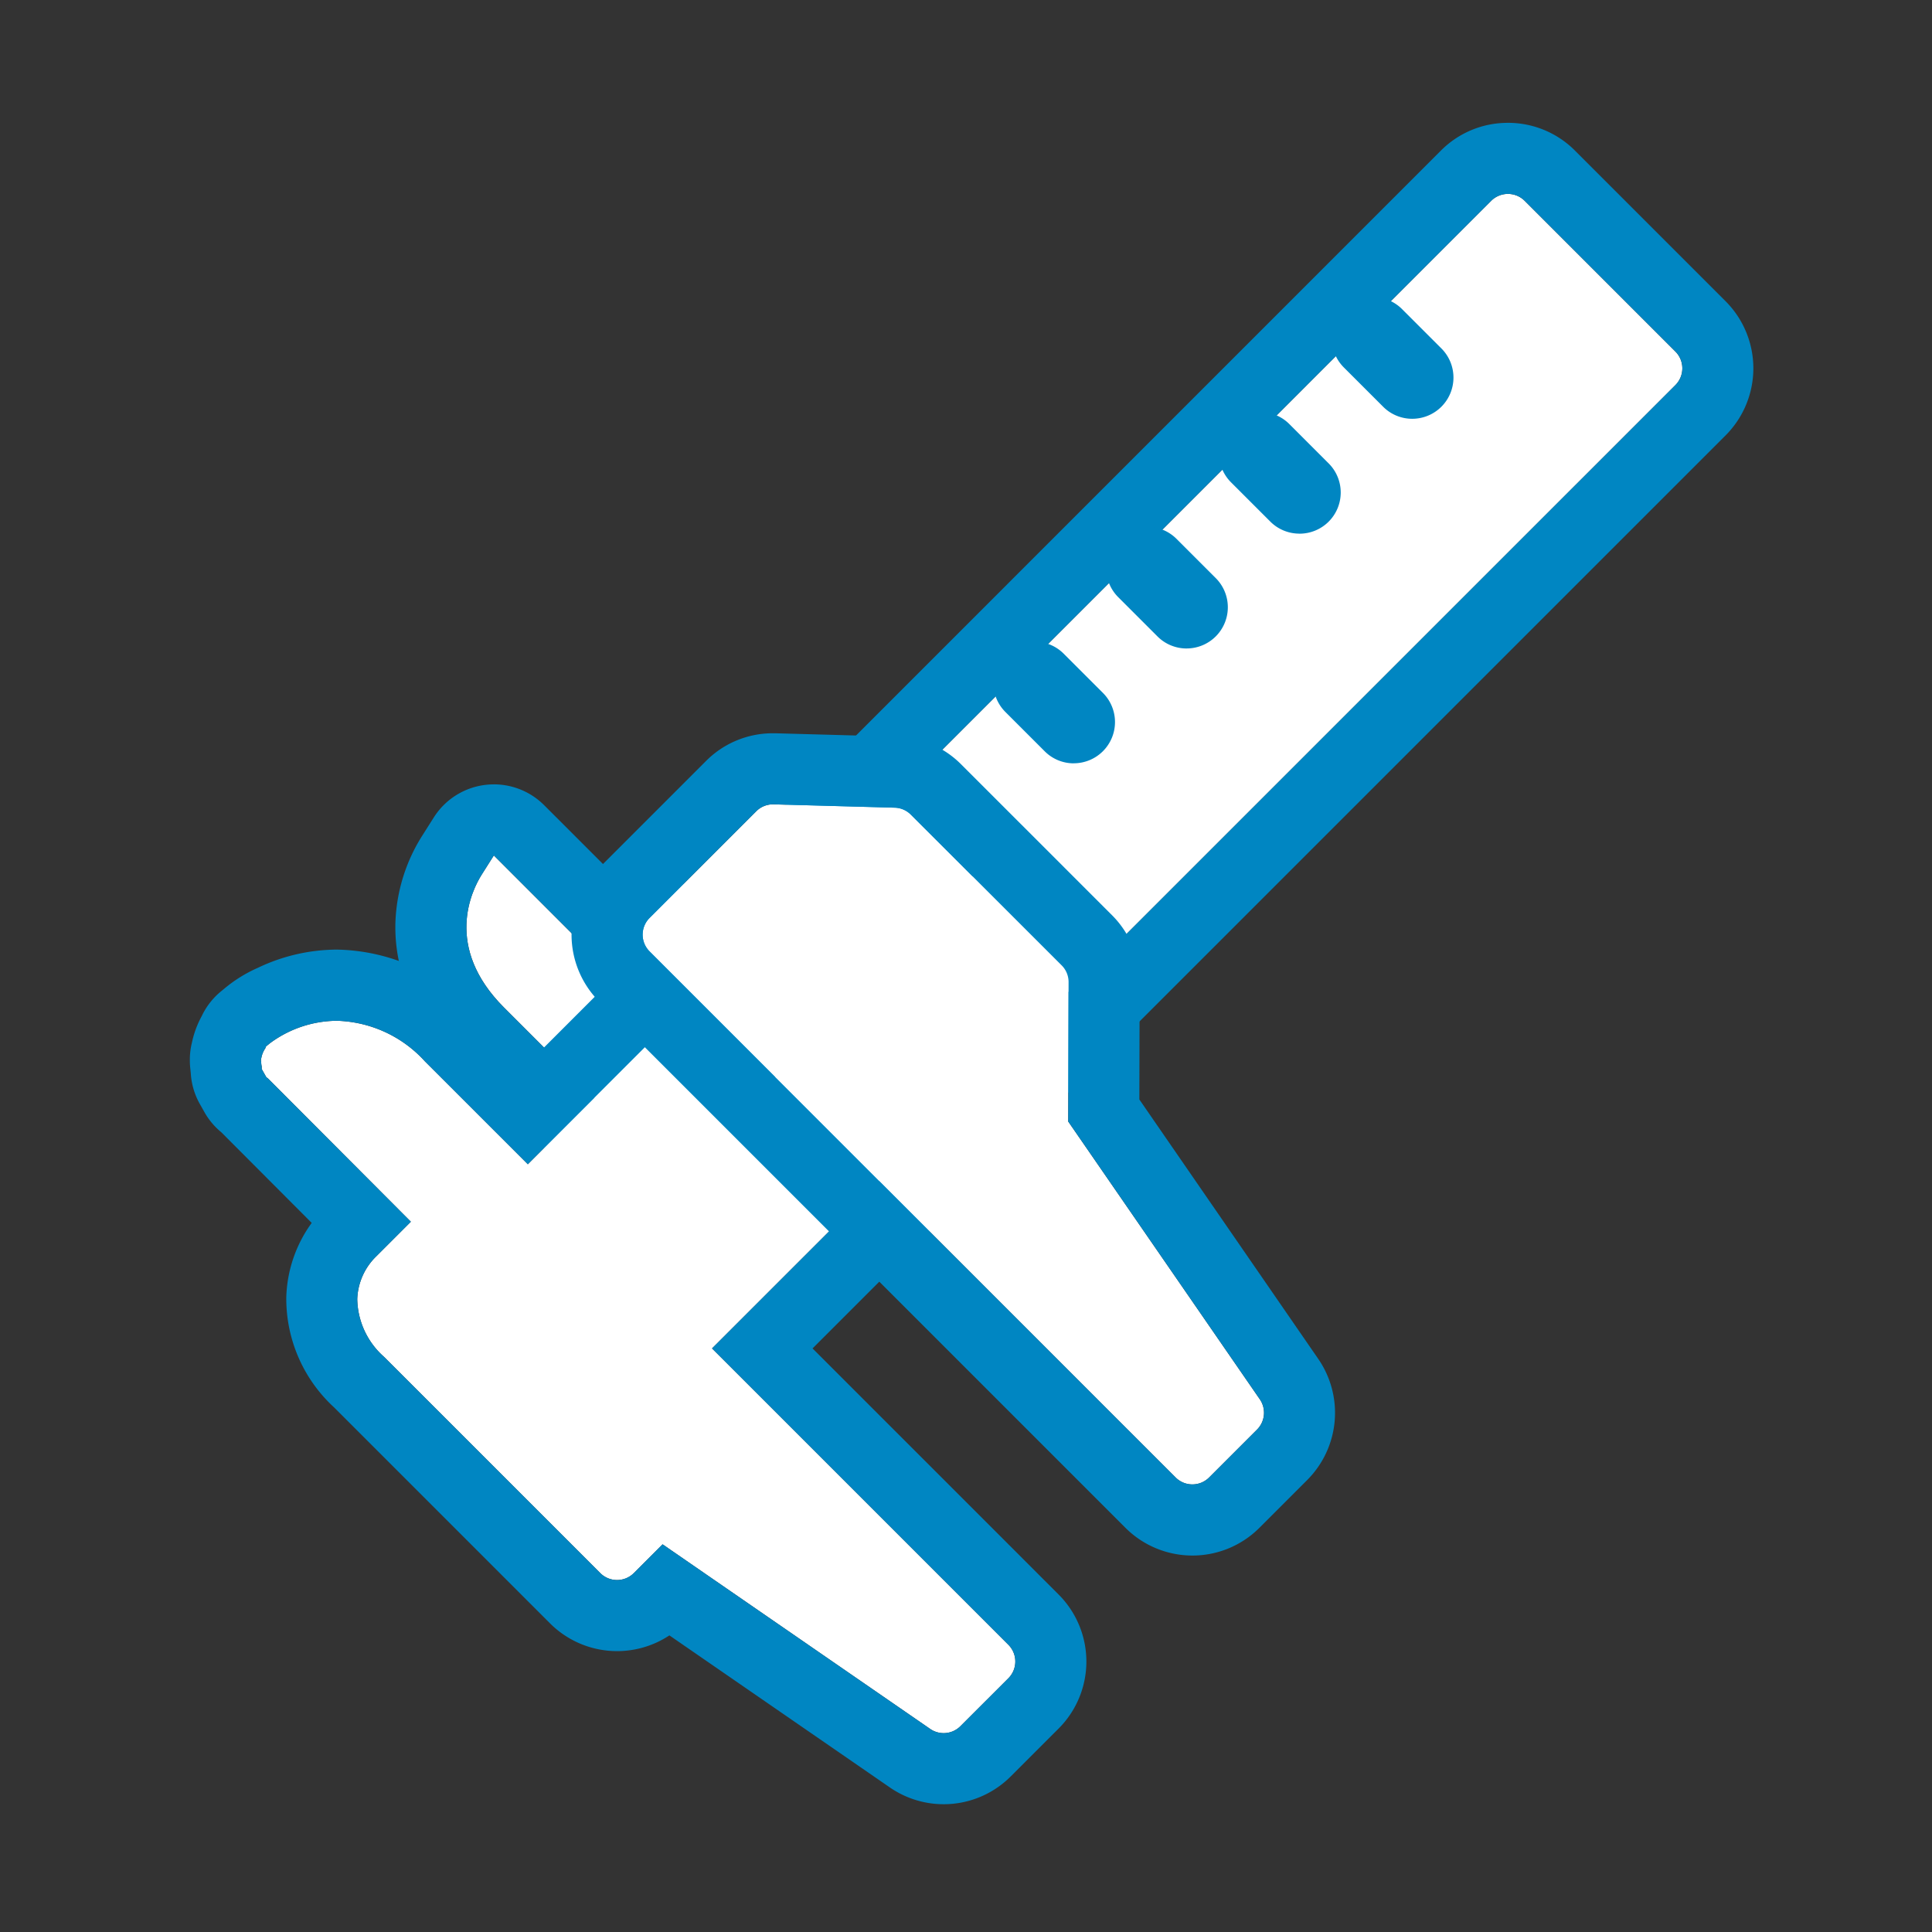 <svg xmlns="http://www.w3.org/2000/svg" xmlns:xlink="http://www.w3.org/1999/xlink" width="173" height="173" viewBox="0 0 173 173"><rect x="0" y="0" width="173" height="173" fill="#333333" stroke="none"/><defs><clipPath id="a"><rect width="140" height="150.556" fill="none"/></clipPath></defs><g transform="translate(-337 -3411)"><g transform="translate(354 3422)"><g clip-path="url(#a)"><path d="M49.224,81.274l-7.137-7.137-3.15,3.18L27.221,65.6l-1.077,1.7c-.9,1.426-3.426,6.5,1.983,11.911l8.33,8.332Z" fill="#fff"/><path d="M27.222,65.6,38.937,77.317l3.15-3.18,7.137,7.137L36.458,87.55l-8.331-8.332c-5.408-5.407-2.885-10.485-1.982-11.911Zm0-6.364a6.433,6.433,0,0,0-.7.039A6.364,6.364,0,0,0,21.842,62.2l-1.077,1.7a15.5,15.5,0,0,0-2.356,7.661c-.1,3.065.728,7.662,5.219,12.151l8.329,8.332a6.364,6.364,0,0,0,7.308,1.211l12.767-6.276a6.363,6.363,0,0,0,1.692-10.211l-7.137-7.137a6.361,6.361,0,0,0-4.5-1.864h-.015a6.357,6.357,0,0,0-2.948.732l-7.4-7.4a6.363,6.363,0,0,0-4.5-1.864" fill="#0086c2"/><path d="M67.5,144.192a2.111,2.111,0,0,1-1.2-.372L42.33,127.285l-2.576,2.578a2.125,2.125,0,0,1-3,0L17.391,110.5a7.056,7.056,0,0,1-2.4-5.177,5.607,5.607,0,0,1,1.7-3.824l3.1-3.1L6.974,85.547l-.119-.076-.419-.744,0-.221a2.057,2.057,0,0,1-.049-.423l-.022-.128v-.071l.072-.31a2.29,2.29,0,0,1,.317-.7l.071-.175.34-.277a10.158,10.158,0,0,1,6-2.017,11.052,11.052,0,0,1,7.884,3.632l9.216,9.216L116.524,6.986a2.123,2.123,0,0,1,3-.005l13.5,13.5a2.126,2.126,0,0,1,0,3L46.759,109.744l26.535,26.535a2.121,2.121,0,0,1,0,3L69,143.57a2.113,2.113,0,0,1-1.5.622" fill="#fff"/><path d="M118.025,6.364a2.109,2.109,0,0,1,1.5.617l13.5,13.5a2.126,2.126,0,0,1,0,3L46.759,109.744l26.535,26.535a2.118,2.118,0,0,1,0,3L69,143.57a2.122,2.122,0,0,1-2.7.251L42.33,127.285l-2.576,2.578a2.125,2.125,0,0,1-3,0L17.391,110.5a7.056,7.056,0,0,1-2.4-5.177,5.607,5.607,0,0,1,1.7-3.824l3.1-3.1L6.974,85.547l-.119-.076-.419-.745,0-.22a2.057,2.057,0,0,1-.049-.423l-.022-.128v-.071l.072-.31a2.279,2.279,0,0,1,.317-.7l.071-.175.34-.277a10.161,10.161,0,0,1,6-2.017,11.052,11.052,0,0,1,7.884,3.632l9.216,9.216L116.524,6.986a2.11,2.11,0,0,1,1.5-.622m0-6.364a8.426,8.426,0,0,0-6.005,2.491L30.263,84.248l-4.716-4.716a17.4,17.4,0,0,0-12.384-5.5A16.531,16.531,0,0,0,6.08,75.667,12.538,12.538,0,0,0,3,77.6l-.194.158a6.377,6.377,0,0,0-1.74,2.224,8.789,8.789,0,0,0-.776,1.939c-.02.073-.038.147-.055.221l-.071.311A6.317,6.317,0,0,0,0,83.884v.071a6.371,6.371,0,0,0,.049.793c.009.1.019.206.032.31a6.373,6.373,0,0,0,.81,2.792l.42.745a6.355,6.355,0,0,0,1.5,1.788l8.1,8.121a11.891,11.891,0,0,0-2.275,6.643A13.211,13.211,0,0,0,12.889,115l19.365,19.365a8.493,8.493,0,0,0,10.687,1.075l19.748,13.621a8.484,8.484,0,0,0,10.809-.985l4.293-4.292a8.485,8.485,0,0,0,.011-11.994L55.759,109.744,137.524,27.98a8.5,8.5,0,0,0,0-12l-13.5-13.5a8.442,8.442,0,0,0-6-2.481" fill="#0086c2"/><path d="M45.7,80.631l3.516,3.516a.509.509,0,1,1-.72.719L44.978,81.35a.508.508,0,1,1,.719-.719" fill="#fff"/><path d="M48.853,88.2h0a3.666,3.666,0,0,1-2.61-1.084L42.728,83.6a3.69,3.69,0,1,1,5.219-5.218L51.463,81.9a3.69,3.69,0,0,1-2.61,6.3m-1.064-6.142a2.716,2.716,0,0,0-.826.561,2.663,2.663,0,0,0-.563.828,2.668,2.668,0,0,0,1.389-1.389m2.951.557,0,0,0,0" fill="#0086c2"/><path d="M55.8,70.349l3.516,3.516a.509.509,0,1,1-.72.719l-3.515-3.516a.508.508,0,0,1,.719-.719" fill="#fff"/><path d="M58.954,77.915a3.663,3.663,0,0,1-2.61-1.081l-3.516-3.516a3.69,3.69,0,1,1,5.22-5.218l3.516,3.515a3.691,3.691,0,0,1-2.608,6.3Zm-1.065-6.141A2.671,2.671,0,0,0,56.5,73.162a2.671,2.671,0,0,0,1.389-1.388m-.563-2.958,0,0,0,0" fill="#0086c2"/><path d="M65.9,60.067l3.516,3.516a.509.509,0,0,1-.72.719l-3.515-3.516a.508.508,0,0,1,.719-.719" fill="#fff"/><path d="M69.055,67.631a3.679,3.679,0,0,1-2.61-1.079l-3.516-3.516a3.69,3.69,0,0,1,5.22-5.218l3.516,3.515a3.688,3.688,0,0,1-2.61,6.3M67.99,61.49A2.677,2.677,0,0,0,66.6,62.88a2.658,2.658,0,0,0,1.388-1.39m-.563-2.956,0,0,0,0" fill="#0086c2"/><path d="M76,49.785,79.515,53.3a.509.509,0,0,1-.72.719l-3.516-3.515a.509.509,0,0,1,.72-.72" fill="#0086c2"/><path d="M79.155,57.352a3.663,3.663,0,0,1-2.61-1.081l-3.516-3.516a3.691,3.691,0,0,1,5.218-5.222l0,0,3.516,3.515a3.692,3.692,0,0,1-2.61,6.3m-5.4-5.314h0Zm3.775-3.785,0,0,0,0" fill="#0086c2"/><path d="M86.1,39.5l3.516,3.516a.509.509,0,1,1-.72.719l-3.515-3.516A.508.508,0,0,1,86.1,39.5" fill="#0086c2"/><path d="M89.257,47.068a3.68,3.68,0,0,1-2.611-1.08l-3.515-3.515a3.691,3.691,0,0,1,5.217-5.223l0,0,3.516,3.516a3.69,3.69,0,0,1-2.61,6.3" fill="#0086c2"/><path d="M96.2,29.221l3.516,3.516a.509.509,0,0,1-.72.72l-3.516-3.516a.509.509,0,0,1,.72-.72" fill="#0086c2"/><path d="M99.355,36.784a3.672,3.672,0,0,1-2.6-1.072L93.232,32.19a3.69,3.69,0,1,1,5.22-5.218l3.515,3.516a3.686,3.686,0,0,1-2.612,6.3" fill="#0086c2"/><path d="M106.3,18.939l3.516,3.516a.508.508,0,0,1-.719.719l-3.516-3.516a.508.508,0,0,1,.719-.719" fill="#0086c2"/><path d="M109.458,26.5h0a3.662,3.662,0,0,1-2.61-1.084l-3.514-3.513a3.691,3.691,0,0,1,2.608-6.3h0a3.666,3.666,0,0,1,2.61,1.082l3.516,3.515a3.69,3.69,0,0,1-2.61,6.3m1.886-5.584,0,0,0,0m-3.514-3.515,0,0,0,0" fill="#0086c2"/><path d="M89.773,121.921a2.109,2.109,0,0,1-1.5-.62L41.168,74.195a2.117,2.117,0,0,1,0-3l9.548-9.549a2.107,2.107,0,0,1,1.5-.622l10.9.3a2.107,2.107,0,0,1,1.447.627L78.063,75.44a2.113,2.113,0,0,1,.622,1.512l-.031,12.475L95.811,114.3a2.127,2.127,0,0,1-.241,2.7l-4.3,4.3a2.112,2.112,0,0,1-1.5.62" fill="#fff"/><path d="M52.222,61.023l10.9.3a2.109,2.109,0,0,1,1.447.627L78.064,75.441a2.11,2.11,0,0,1,.621,1.511l-.03,12.475L95.812,114.3a2.129,2.129,0,0,1-.241,2.7l-4.3,4.3a2.125,2.125,0,0,1-3,0L41.169,74.195a2.118,2.118,0,0,1,0-3l9.549-9.549a2.11,2.11,0,0,1,1.5-.622m0-6.364a8.43,8.43,0,0,0-6.005,2.489l-9.546,9.546a8.482,8.482,0,0,0,.008,12.011l47.1,47.1a8.488,8.488,0,0,0,11.986.014l4.311-4.311a8.513,8.513,0,0,0,.989-10.8L85.023,87.452l.026-10.484a8.43,8.43,0,0,0-2.463-6.006L69.071,57.449a8.426,8.426,0,0,0-5.78-2.489l-10.894-.3-.175,0" fill="#0086c2"/></g></g><rect width="173" height="173" transform="translate(337 3411)" fill="none"/></g></svg>